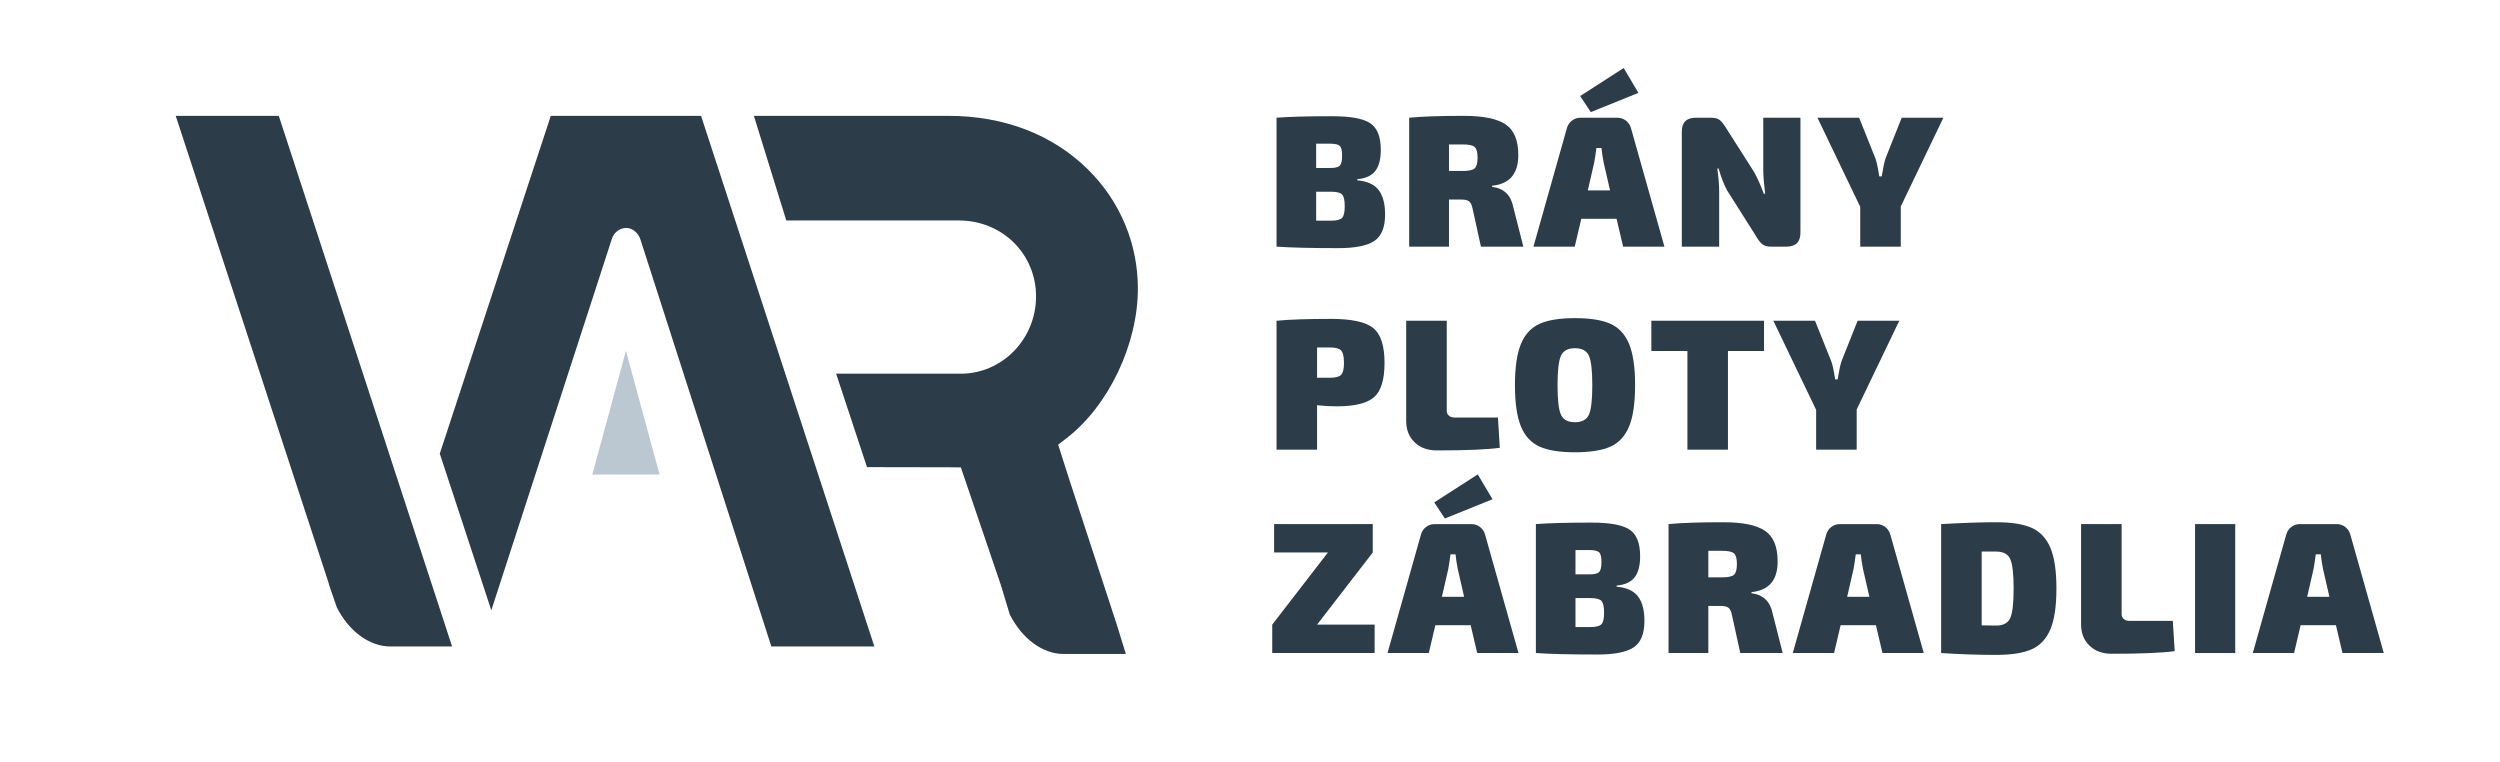 <?xml version="1.0" encoding="utf-8"?>
<!-- Generator: Adobe Illustrator 16.0.0, SVG Export Plug-In . SVG Version: 6.00 Build 0)  -->
<!DOCTYPE svg PUBLIC "-//W3C//DTD SVG 1.1//EN" "http://www.w3.org/Graphics/SVG/1.1/DTD/svg11.dtd">
<svg version="1.1" xmlns:x="http://ns.adobe.com/Extensibility/1.0/" xmlns:i="http://ns.adobe.com/AdobeIllustrator/10.0/" xmlns:graph="http://ns.adobe.com/Graphs/1.0/"
	 xmlns="http://www.w3.org/2000/svg" xmlns:xlink="http://www.w3.org/1999/xlink" x="0px" y="0px" width="669px" height="204px"
	 viewBox="0 0 669 204" enable-background="new 0 0 669 204" xml:space="preserve">
<g id="Layer_1" display="none">
	<path display="inline" d="M132.24,25.975h44.891l-48.648,148.484H81.255L32.81,25.975h45.094l20.211,75.258
		c4.197,16.725,6.5,28.371,6.906,34.938c0.473-4.738,1.422-10.664,2.844-17.773s2.674-12.695,3.758-16.758L132.24,25.975z"/>
	<path display="inline" d="M198.279,174.459l-7.313-27.828h-48.242l-7.516,27.828H91.13l48.445-149.094h53.523l49.055,149.094
		H198.279z M182.638,113.725L176.24,89.35c-1.49-5.416-3.301-12.424-5.434-21.023c-2.133-8.598-3.539-14.76-4.215-18.484
		c-0.609,3.453-1.813,9.141-3.605,17.063c-1.795,7.922-5.773,23.529-11.934,46.82H182.638z"/>
	<path display="inline" d="M255.422,120.288v54.171h-40.221V25.59h48.774c40.458,0,60.688,14.663,60.688,43.988
		c0,17.244-8.419,30.583-25.253,40.018l43.378,64.863h-45.618l-31.566-54.171H255.422z M255.422,90.046h7.535
		c14.053,0,21.078-6.212,21.078-18.635c0-10.249-6.891-15.375-20.67-15.375h-7.943V90.046z"/>
	<path display="inline" d="M255.422,120.288v54.171h-40.221V25.59h48.774c40.458,0,60.688,14.663,60.688,43.988
		c0,17.244-8.419,30.583-25.253,40.018l43.378,64.863h-45.618l-31.566-54.171H255.422z M255.422,90.046h7.535
		c14.053,0,21.078-6.212,21.078-18.635c0-10.249-6.891-15.375-20.67-15.375h-7.943V90.046z"/>
	<path display="inline" d="M425.227-211.912h44.891L421.469-63.427h-47.227l-48.445-148.484h45.094l20.211,75.258
		c4.197,16.725,6.5,28.371,6.906,34.938c0.473-4.738,1.422-10.664,2.844-17.773s2.674-12.695,3.758-16.758L425.227-211.912z"/>
	<path display="inline" d="M491.267-63.427l-7.313-27.828h-48.243l-7.516,27.828h-44.078l48.445-149.094h53.524l49.055,149.094
		H491.267z M475.626-124.162l-6.399-24.375c-1.49-5.416-3.301-12.424-5.434-21.023c-2.133-8.598-3.539-14.76-4.215-18.484
		c-0.609,3.453-1.813,9.141-3.605,17.063c-1.795,7.922-5.773,23.529-11.934,46.82H475.626z"/>
	<path display="inline" d="M526.306-117.458v54.031h-40.117v-148.484h48.648c40.354,0,60.531,14.625,60.531,43.875
		c0,17.199-8.396,30.504-25.188,39.914l43.266,64.695h-45.5l-31.484-54.031H526.306z M526.306-147.623h7.516
		c14.016,0,21.023-6.195,21.023-18.586c0-10.223-6.873-15.336-20.617-15.336h-7.922V-147.623z"/>
</g>
<g id="Layer_2" display="none">
	<g display="inline">
		<line fill="none" stroke="#F15A24" stroke-miterlimit="10" x1="8.1" y1="25.365" x2="57" y2="174.5"/>
		<line fill="none" stroke="#F15A24" stroke-miterlimit="10" x1="44.1" y1="25.365" x2="93" y2="174.5"/>
		<line fill="none" stroke="#F15A24" stroke-miterlimit="10" x1="80.1" y1="25.365" x2="129" y2="174.5"/>
		<line fill="none" stroke="#F15A24" stroke-miterlimit="10" x1="116.1" y1="25.365" x2="165" y2="174.5"/>
		<line fill="none" stroke="#F15A24" stroke-miterlimit="10" x1="152.1" y1="25.365" x2="201" y2="174.5"/>
		<line fill="none" stroke="#F15A24" stroke-miterlimit="10" x1="188.1" y1="25.365" x2="237" y2="174.5"/>
		<line fill="none" stroke="#F15A24" stroke-miterlimit="10" x1="224.1" y1="25.365" x2="273" y2="174.5"/>
		<line fill="none" stroke="#F15A24" stroke-miterlimit="10" x1="260.1" y1="25.365" x2="309" y2="174.5"/>
	</g>
	<g display="inline">
		<line fill="none" stroke="#ED1C24" stroke-miterlimit="10" x1="21.1" y1="174.5" x2="70" y2="25.365"/>
		<line fill="none" stroke="#ED1C24" stroke-miterlimit="10" x1="57.1" y1="174.5" x2="106" y2="25.365"/>
		<line fill="none" stroke="#ED1C24" stroke-miterlimit="10" x1="93.1" y1="174.5" x2="142" y2="25.365"/>
		<line fill="none" stroke="#ED1C24" stroke-miterlimit="10" x1="129.1" y1="174.5" x2="178" y2="25.365"/>
		<line fill="none" stroke="#ED1C24" stroke-miterlimit="10" x1="165.1" y1="174.5" x2="214" y2="25.365"/>
		<line fill="none" stroke="#ED1C24" stroke-miterlimit="10" x1="201.1" y1="174.5" x2="250" y2="25.365"/>
		<line fill="none" stroke="#ED1C24" stroke-miterlimit="10" x1="237.1" y1="174.5" x2="286" y2="25.365"/>
		<line fill="none" stroke="#ED1C24" stroke-miterlimit="10" x1="273.1" y1="174.5" x2="322" y2="25.365"/>
	</g>
</g>
<g id="Layer_3">
</g>
<g id="Layer_4">
	<path fill="#2C3C49" d="M187.602,31l46.378,142h-27.566L171.357,64.019c-0.532-1.65-2.068-3.019-3.803-3.019
		c-0.001,0-0.003,0-0.004,0c-1.733,0-3.269,1.236-3.804,2.885l-32.273,99.436l-13.788-41.94L147.395,31H188"/>
	<path d="M258.336,35.978c-0.008,0.006-0.016,0.011-0.023,0.017C258.32,35.988,258.328,35.983,258.336,35.978z"/>
	<polygon fill="#BBC7D1" points="167.5,93.889 158.5,127 167.5,127 176.5,127 	"/>
	<path fill="#2C3C49" d="M253.762,31c15.049,0,27.98,5.068,37.396,14.369c8.601,8.496,13.338,19.854,13.338,31.845
		c0,14.919-7.855,31.413-19.103,40.056l-2.23,1.732l0.858,2.688l2.328,7.271l12.488,38.133L301.28,175h-16.657
		c-5.604,0-11.102-4.043-14.41-10.575l-2.337-7.728l-0.021-0.065l-0.021-0.064l-9.795-28.808l-0.911-2.679l-2.829-0.033
		c-0.811-0.009-15.825-0.033-22.288-0.043L223.747,100h30.764h2.579c11.115,0,20.157-9.271,20.157-20.668
		c0-11.401-9.068-20.332-20.645-20.332h-46.191l-8.671-28H254"/>
	<path fill="#2C3C49" d="M74.602,31l46.378,142H104.5c-5.666,0-11.157-4.092-14.378-10.491l-2.087-6.073l-0.062-0.334L47.021,31H75"
		/>
	<g>
		<path fill="#2C3C49" d="M363.2,47.95v0.3c2.666,0.233,4.575,1.1,5.725,2.6c1.15,1.5,1.726,3.684,1.726,6.551
			c0,3.434-0.959,5.792-2.875,7.074c-1.918,1.284-5.125,1.926-9.625,1.926c-7.301,0-12.817-0.134-16.551-0.4V31.5
			c3.4-0.267,8.367-0.4,14.9-0.4c4.9,0,8.291,0.625,10.175,1.875c1.883,1.25,2.825,3.625,2.825,7.125c0,2.5-0.492,4.384-1.475,5.65
			C367.041,47.018,365.433,47.75,363.2,47.95z M352.2,44.95h3.85c1.267,0,2.101-0.217,2.5-0.65c0.4-0.433,0.601-1.316,0.601-2.649
			s-0.209-2.2-0.625-2.601c-0.418-0.399-1.275-0.6-2.575-0.6h-3.75V44.95z M352.2,59.05h4c1.5,0,2.482-0.25,2.95-0.75
			c0.466-0.5,0.699-1.532,0.699-3.1c0-1.601-0.233-2.65-0.699-3.15c-0.468-0.5-1.468-0.75-3-0.75h-3.95V59.05z"/>
		<path fill="#2C3C49" d="M407.649,66h-11.351l-2.25-10.25c-0.2-0.933-0.509-1.558-0.925-1.875
			c-0.417-0.316-1.092-0.475-2.025-0.475h-3.35V66h-10.65V31.5c3.4-0.333,8.283-0.5,14.65-0.5c5.2,0,8.925,0.768,11.175,2.3
			c2.25,1.534,3.375,4.268,3.375,8.2c0,5-2.333,7.733-7,8.2V50c3.133,0.4,5.017,2.2,5.65,5.4L407.649,66z M387.749,45.75h3.75
			c1.566,0,2.607-0.232,3.125-0.7c0.517-0.466,0.775-1.416,0.775-2.85c0-1.433-0.259-2.383-0.775-2.851
			c-0.518-0.466-1.559-0.699-3.125-0.699h-3.75V45.75z"/>
		<path fill="#2C3C49" d="M432.599,58.55h-9.45l-1.75,7.45h-11.05l8.95-31.7c0.232-0.833,0.683-1.508,1.35-2.024
			s1.434-0.775,2.301-0.775h9.85c0.866,0,1.633,0.259,2.3,0.775s1.116,1.191,1.351,2.024l8.949,31.7h-11.05L432.599,58.55z
			 M425.699,30l-2.851-4.3l11.65-7.5l3.95,6.65L425.699,30z M430.849,50.95l-1.7-7.4c-0.3-1.566-0.5-2.883-0.6-3.95h-1.35
			c-0.2,1.567-0.4,2.884-0.601,3.95l-1.7,7.4H430.849z"/>
		<path fill="#2C3C49" d="M481.799,31.5v30.75c0,2.5-1.25,3.75-3.75,3.75h-4.149c-1.034,0-1.825-0.232-2.375-0.7
			c-0.55-0.466-1.159-1.282-1.825-2.45l-7.5-11.85c-0.834-1.5-1.6-3.467-2.3-5.9h-0.351c0.333,2.334,0.5,4.434,0.5,6.301V66h-10
			V35.25c0-2.5,1.25-3.75,3.75-3.75h4.15c1.033,0,1.816,0.233,2.35,0.7s1.15,1.283,1.851,2.45l7.2,11.3
			c0.899,1.6,1.782,3.567,2.649,5.899h0.351c-0.301-2.466-0.468-4.55-0.5-6.25V31.5H481.799z"/>
		<path fill="#2C3C49" d="M508.648,55.25V66h-10.85V55.35l-11.45-23.85h11.15l4.35,10.85c0.3,0.734,0.65,2.351,1.05,4.851h0.65
			c0.399-2.433,0.75-4.066,1.05-4.9l4.3-10.8h11.15L508.648,55.25z"/>
	</g>
	<g>
		<path fill="#2C3C49" d="M341.6,120.333v-34.5c3.4-0.333,8.267-0.5,14.601-0.5c5.5,0,9.258,0.817,11.274,2.45
			c2.017,1.634,3.025,4.733,3.025,9.3c0,4.5-0.934,7.567-2.8,9.2c-1.867,1.634-5.2,2.45-10,2.45c-1.8,0-3.55-0.101-5.25-0.301v11.9
			H341.6z M352.45,101.083h3.5c1.466,0,2.45-0.267,2.95-0.8s0.75-1.601,0.75-3.2c0-1.633-0.25-2.725-0.75-3.275
			c-0.5-0.55-1.484-0.824-2.95-0.824h-3.5V101.083z"/>
		<path fill="#2C3C49" d="M387.149,85.833v24.1c0,0.534,0.191,0.968,0.575,1.301c0.383,0.333,0.892,0.5,1.525,0.5h11.6l0.5,8.1
			c-3.434,0.467-9.05,0.7-16.85,0.7c-2.468,0-4.45-0.726-5.95-2.175c-1.5-1.45-2.25-3.342-2.25-5.676v-26.85H387.149z"/>
		<path fill="#2C3C49" d="M421.45,85.133c4.1,0,7.274,0.509,9.524,1.525s3.908,2.817,4.976,5.399c1.066,2.584,1.6,6.259,1.6,11.025
			c0,4.768-0.533,8.442-1.6,11.025c-1.067,2.583-2.726,4.383-4.976,5.399s-5.425,1.525-9.524,1.525
			c-4.067,0-7.226-0.509-9.476-1.525s-3.908-2.816-4.975-5.399c-1.067-2.583-1.601-6.258-1.601-11.025
			c0-4.767,0.533-8.441,1.601-11.025c1.066-2.582,2.725-4.383,4.975-5.399S417.383,85.133,421.45,85.133z M425.175,95.158
			c-0.617-1.316-1.858-1.976-3.725-1.976c-1.867,0-3.109,0.659-3.726,1.976c-0.617,1.317-0.925,3.958-0.925,7.925
			s0.308,6.608,0.925,7.925c0.616,1.317,1.858,1.976,3.726,1.976c1.866,0,3.107-0.658,3.725-1.976
			c0.616-1.316,0.925-3.958,0.925-7.925S425.791,96.476,425.175,95.158z"/>
		<path fill="#2C3C49" d="M472.05,93.933h-9.65v26.4h-10.85v-26.4h-9.65v-8.1h30.15V93.933z"/>
		<path fill="#2C3C49" d="M496.849,109.583v10.75h-10.85v-10.65l-11.45-23.85h11.15l4.35,10.85c0.3,0.734,0.65,2.351,1.05,4.851
			h0.65c0.399-2.433,0.75-4.066,1.05-4.9l4.3-10.8h11.15L496.849,109.583z"/>
	</g>
	<g>
		<path fill="#2C3C49" d="M367.85,167.148v7.6H340.45v-7.6l14.899-19.301H340.95v-7.6h26.399v7.6l-14.899,19.301H367.85z"/>
		<path fill="#2C3C49" d="M393.55,167.298h-9.45l-1.75,7.45H371.3l8.95-31.7c0.232-0.833,0.683-1.508,1.35-2.024
			s1.434-0.775,2.301-0.775h9.85c0.866,0,1.633,0.259,2.3,0.775s1.116,1.191,1.351,2.024l8.949,31.7H395.3L393.55,167.298z
			 M386.65,138.748l-2.851-4.3l11.65-7.5l3.95,6.649L386.65,138.748z M391.8,159.698l-1.7-7.4c-0.3-1.566-0.5-2.883-0.6-3.95h-1.35
			c-0.2,1.567-0.4,2.884-0.601,3.95l-1.7,7.4H391.8z"/>
		<path fill="#2C3C49" d="M432.6,156.698v0.3c2.666,0.233,4.575,1.1,5.725,2.6c1.15,1.5,1.726,3.684,1.726,6.551
			c0,3.434-0.959,5.792-2.875,7.074c-1.918,1.284-5.125,1.926-9.625,1.926c-7.301,0-12.817-0.134-16.551-0.4v-34.5
			c3.4-0.267,8.367-0.4,14.9-0.4c4.9,0,8.291,0.625,10.175,1.875c1.883,1.25,2.825,3.625,2.825,7.125c0,2.5-0.492,4.384-1.475,5.65
			C436.44,155.766,434.832,156.498,432.6,156.698z M421.6,153.698h3.85c1.267,0,2.101-0.217,2.5-0.65
			c0.4-0.433,0.601-1.316,0.601-2.649s-0.209-2.2-0.625-2.601c-0.418-0.399-1.275-0.6-2.575-0.6h-3.75V153.698z M421.6,167.798h4
			c1.5,0,2.482-0.25,2.95-0.75c0.466-0.5,0.699-1.532,0.699-3.1c0-1.601-0.233-2.65-0.699-3.15c-0.468-0.5-1.468-0.75-3-0.75h-3.95
			V167.798z"/>
		<path fill="#2C3C49" d="M477.05,174.748h-11.351l-2.25-10.25c-0.2-0.933-0.509-1.558-0.925-1.875
			c-0.417-0.316-1.092-0.475-2.025-0.475h-3.35v12.6h-10.65v-34.5c3.4-0.333,8.283-0.5,14.65-0.5c5.2,0,8.925,0.768,11.175,2.3
			c2.25,1.534,3.375,4.268,3.375,8.2c0,5-2.333,7.733-7,8.2v0.3c3.133,0.4,5.017,2.2,5.65,5.4L477.05,174.748z M457.149,154.498
			h3.75c1.566,0,2.607-0.232,3.125-0.7c0.517-0.466,0.775-1.416,0.775-2.85c0-1.433-0.259-2.383-0.775-2.851
			c-0.518-0.466-1.559-0.699-3.125-0.699h-3.75V154.498z"/>
		<path fill="#2C3C49" d="M501.999,167.298h-9.45l-1.75,7.45h-11.05l8.95-31.7c0.232-0.833,0.683-1.508,1.35-2.024
			s1.434-0.775,2.301-0.775h9.85c0.866,0,1.633,0.259,2.3,0.775s1.116,1.191,1.351,2.024l8.949,31.7h-11.05L501.999,167.298z
			 M500.249,159.698l-1.7-7.4c-0.3-1.566-0.5-2.883-0.6-3.95h-1.35c-0.2,1.567-0.4,2.884-0.601,3.95l-1.7,7.4H500.249z"/>
		<path fill="#2C3C49" d="M519.448,174.748v-34.5c5.867-0.333,10.783-0.5,14.75-0.5c4.101,0,7.275,0.509,9.525,1.525
			s3.908,2.8,4.975,5.35s1.601,6.175,1.601,10.875s-0.534,8.325-1.601,10.875s-2.725,4.334-4.975,5.35
			c-2.25,1.018-5.425,1.525-9.525,1.525C529.198,175.248,524.281,175.081,519.448,174.748z M530.299,167.348l3.899,0.051
			c1.867,0,3.108-0.658,3.726-1.976c0.616-1.316,0.925-3.958,0.925-7.925s-0.309-6.607-0.925-7.925
			c-0.617-1.316-1.858-1.976-3.726-1.976h-3.899V167.348z"/>
		<path fill="#2C3C49" d="M567.748,140.248v24.1c0,0.534,0.191,0.968,0.575,1.301c0.383,0.333,0.892,0.5,1.525,0.5h11.6l0.5,8.1
			c-3.434,0.467-9.05,0.7-16.85,0.7c-2.468,0-4.45-0.726-5.95-2.175c-1.5-1.45-2.25-3.342-2.25-5.676v-26.85H567.748z"/>
		<path fill="#2C3C49" d="M598.148,174.748h-10.75v-34.5h10.75V174.748z"/>
		<path fill="#2C3C49" d="M625.098,167.298h-9.45l-1.75,7.45h-11.05l8.95-31.7c0.232-0.833,0.683-1.508,1.35-2.024
			s1.434-0.775,2.301-0.775h9.85c0.866,0,1.633,0.259,2.3,0.775s1.116,1.191,1.351,2.024l8.949,31.7h-11.05L625.098,167.298z
			 M623.348,159.698l-1.7-7.4c-0.3-1.566-0.5-2.883-0.6-3.95h-1.35c-0.2,1.567-0.4,2.884-0.601,3.95l-1.7,7.4H623.348z"/>
	</g>
</g>
</svg>
